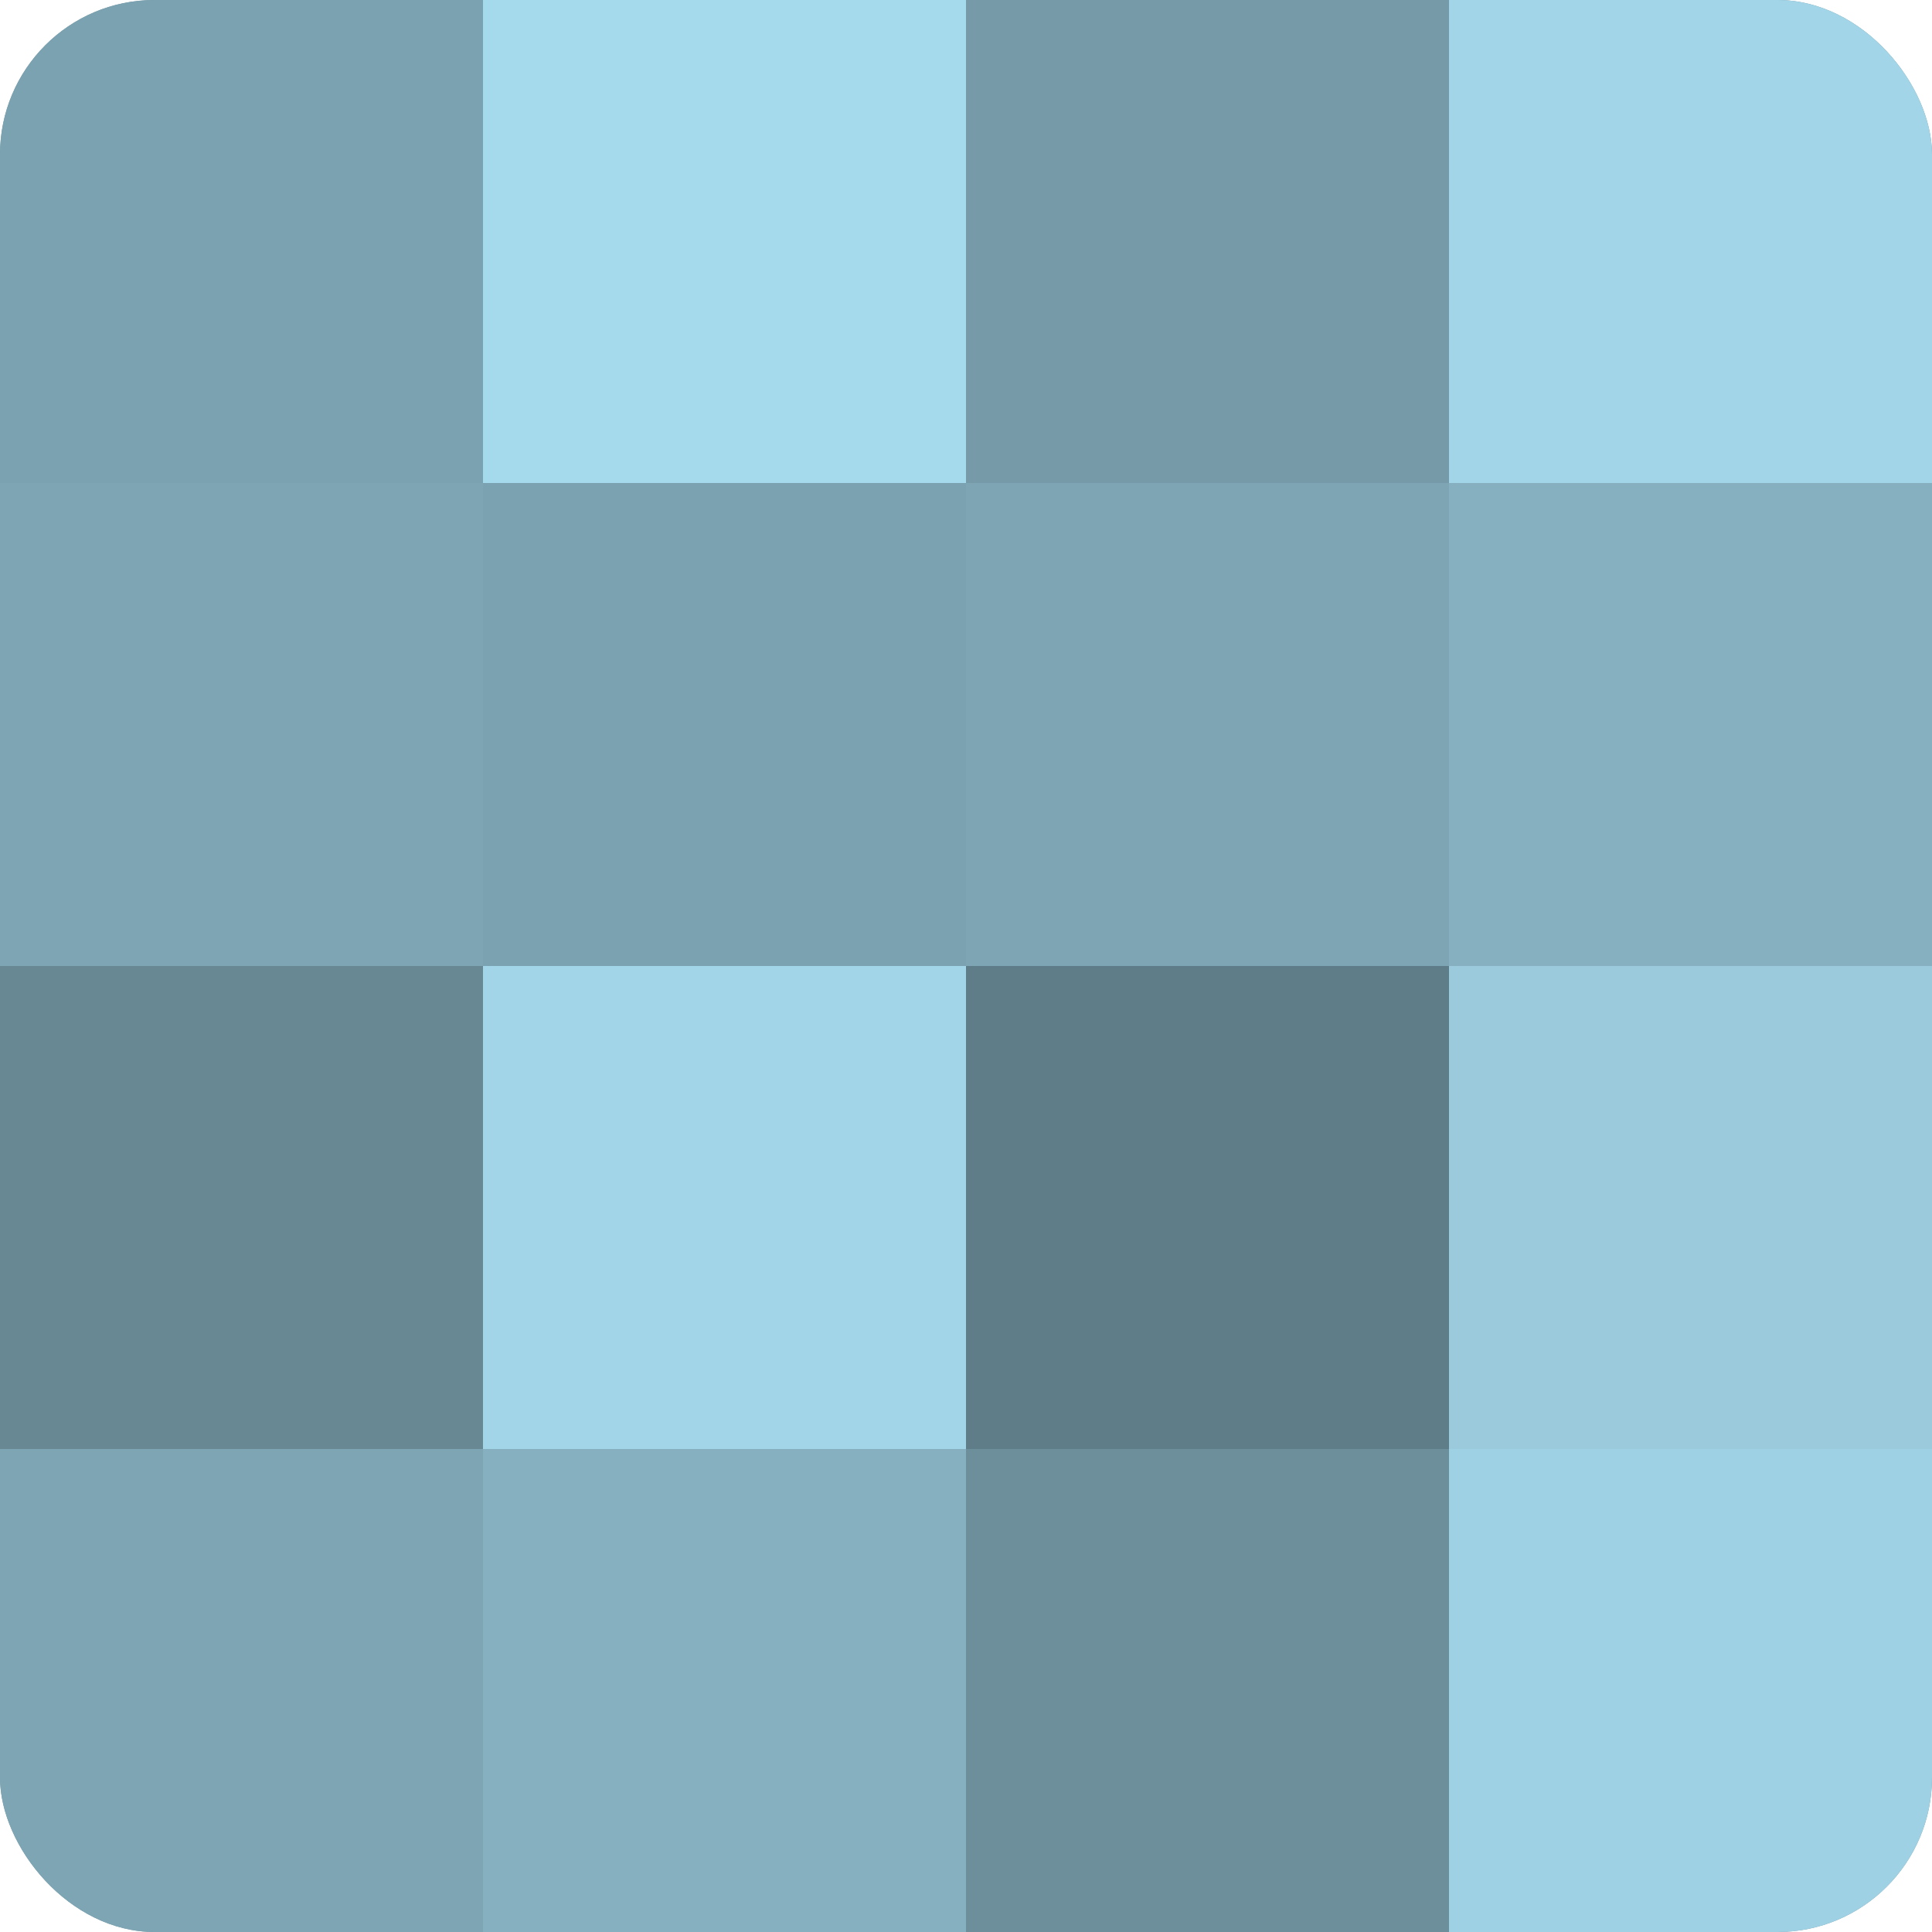 <?xml version="1.0" encoding="UTF-8"?>
<svg xmlns="http://www.w3.org/2000/svg" width="60" height="60" viewBox="0 0 100 100" preserveAspectRatio="xMidYMid meet"><defs><clipPath id="c" width="100" height="100"><rect width="100" height="100" rx="8" ry="8"/></clipPath></defs><g clip-path="url(#c)"><rect width="100" height="100" fill="#7093a0"/><rect width="25" height="25" fill="#7ba2b0"/><rect y="25" width="25" height="25" fill="#7ea5b4"/><rect y="50" width="25" height="25" fill="#688894"/><rect y="75" width="25" height="25" fill="#7ea5b4"/><rect x="25" width="25" height="25" fill="#a5d9ec"/><rect x="25" y="25" width="25" height="25" fill="#7ba2b0"/><rect x="25" y="50" width="25" height="25" fill="#a2d5e8"/><rect x="25" y="75" width="25" height="25" fill="#86b0c0"/><rect x="50" width="25" height="25" fill="#769aa8"/><rect x="50" y="25" width="25" height="25" fill="#7ea5b4"/><rect x="50" y="50" width="25" height="25" fill="#5f7d88"/><rect x="50" y="75" width="25" height="25" fill="#6d8f9c"/><rect x="75" width="25" height="25" fill="#a2d5e8"/><rect x="75" y="25" width="25" height="25" fill="#86b0c0"/><rect x="75" y="50" width="25" height="25" fill="#9acadc"/><rect x="75" y="75" width="25" height="25" fill="#9fd1e4"/></g></svg>
